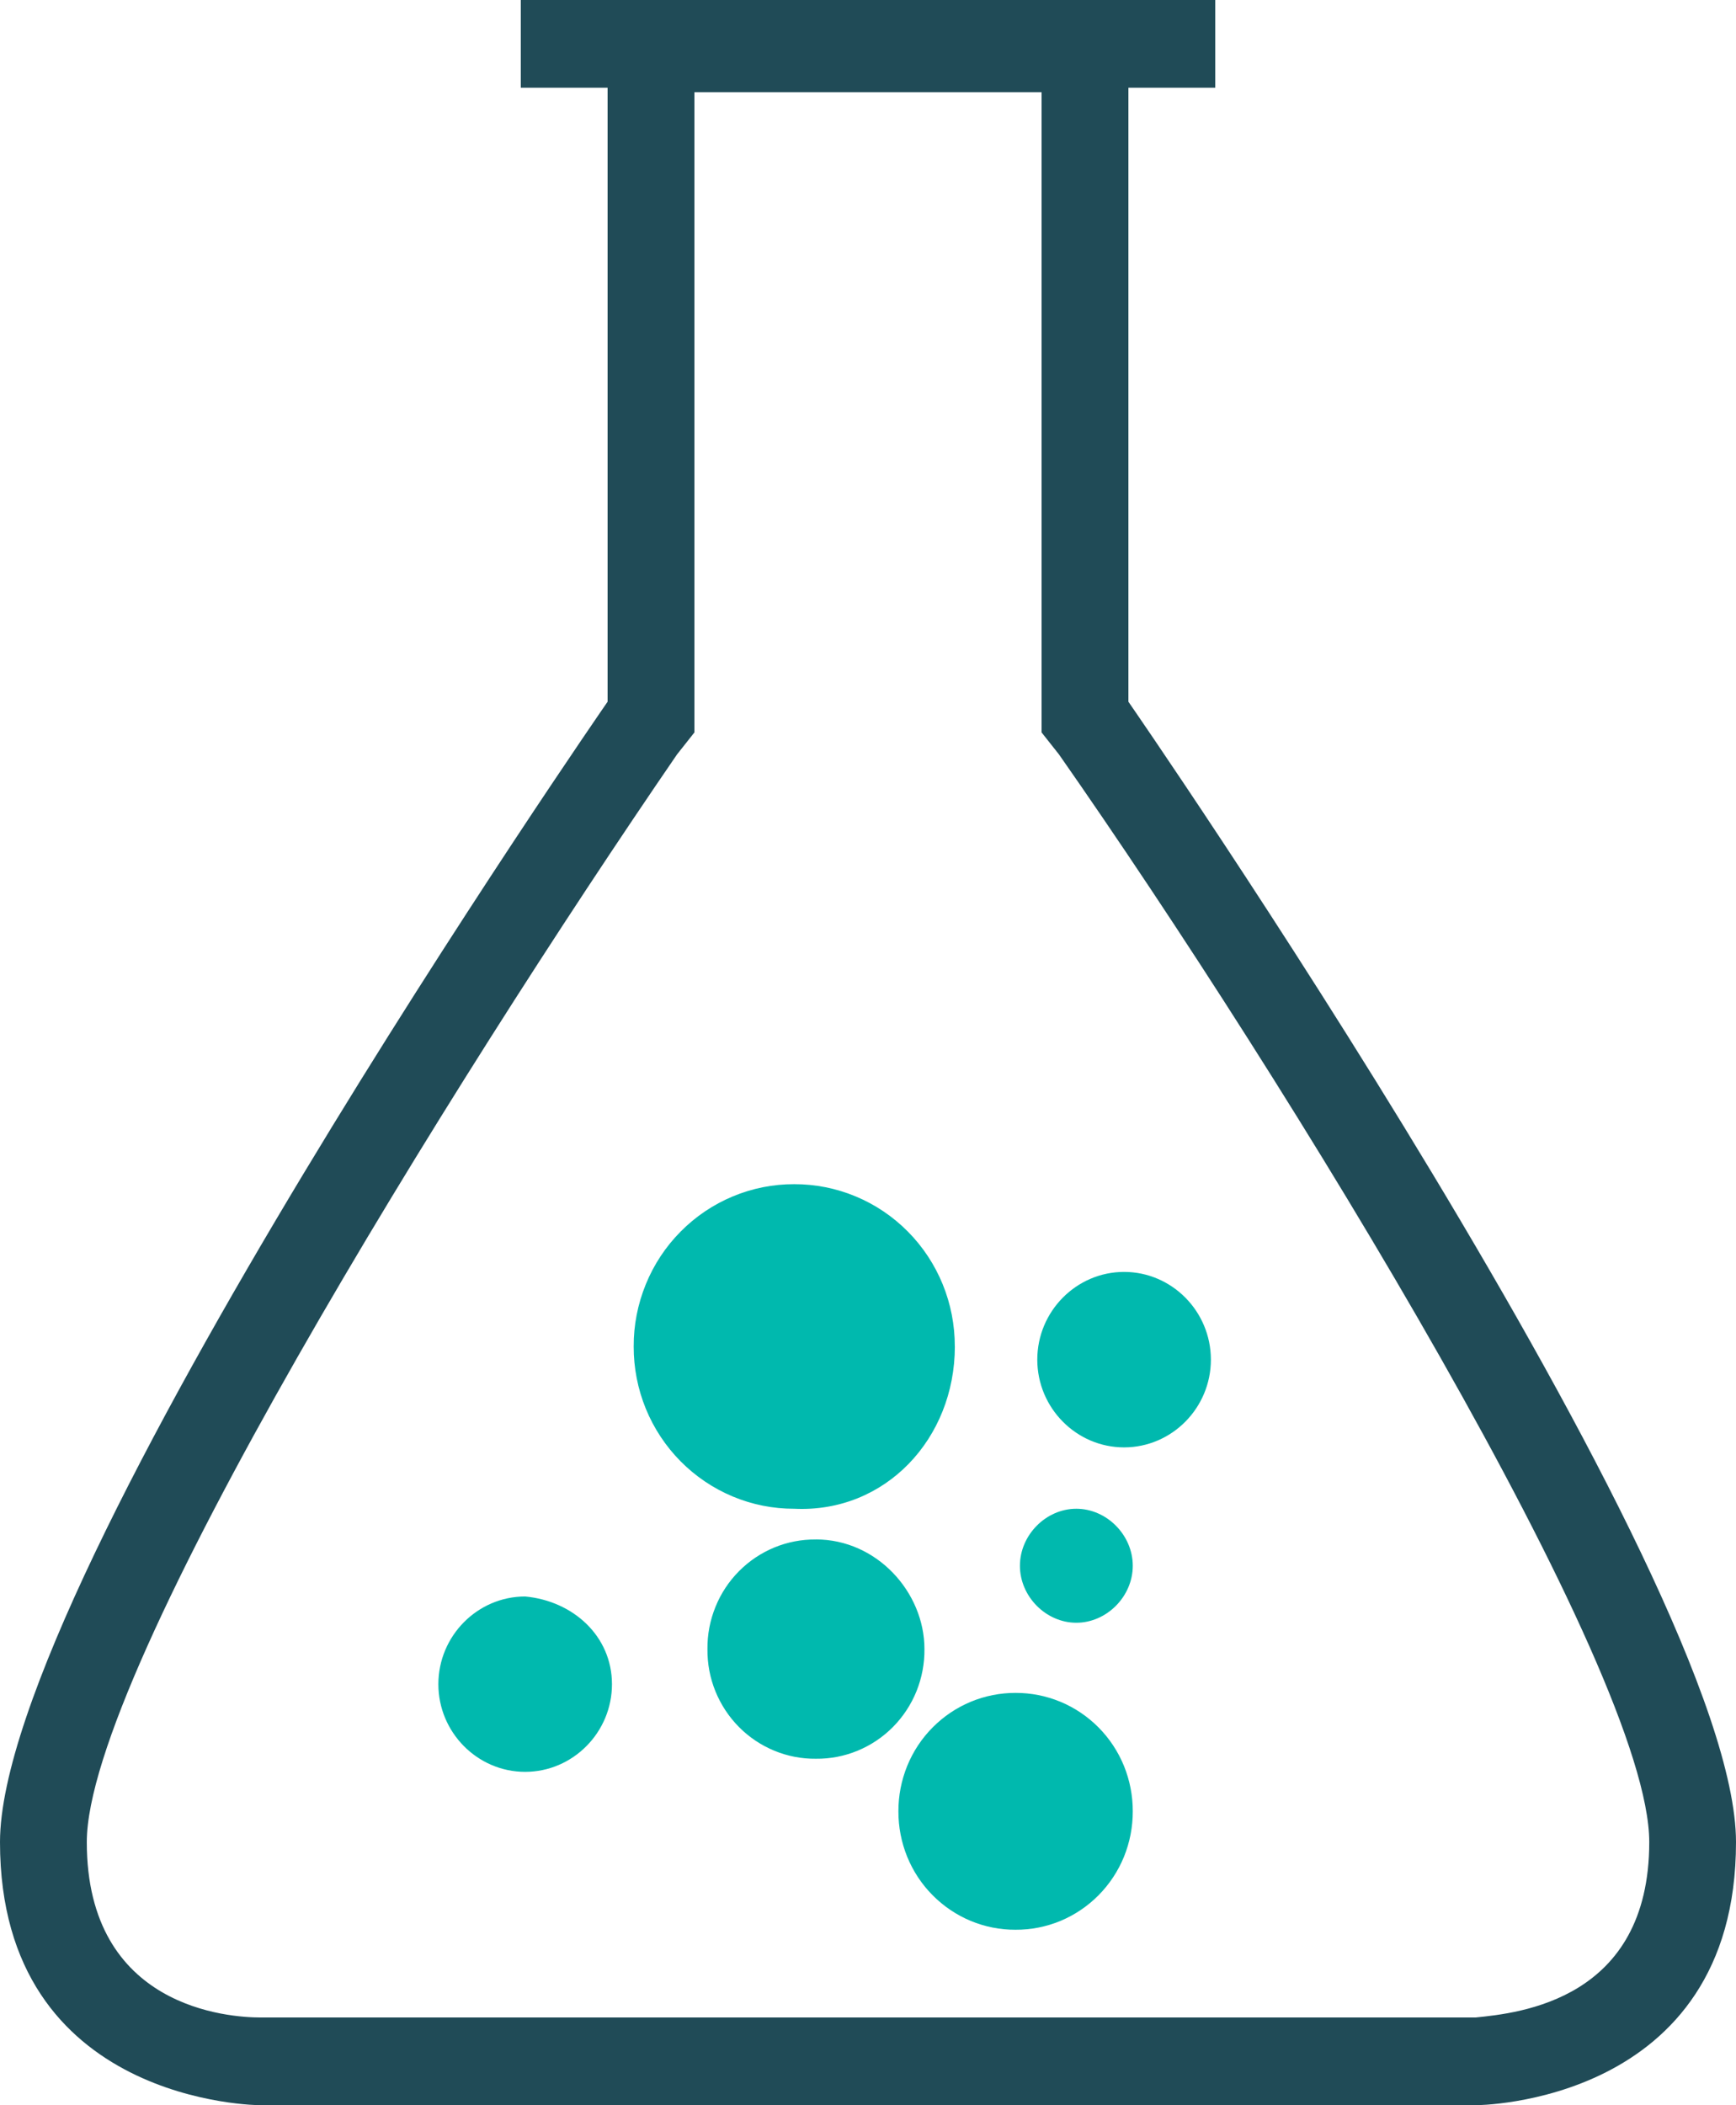 <svg width="33" height="40" viewBox="0 0 33 40" fill="none" xmlns="http://www.w3.org/2000/svg">
<path fill-rule="evenodd" clip-rule="evenodd" d="M21.45 13.333V1.667H23.101V0H9.9V1.667H11.55V13.333C11.55 13.333 0 30 0 35.001C0 40 4.95 40 4.95 40H28.05C28.05 40 33 40 33 35.001C33 30 21.45 13.333 21.45 13.333V13.333ZM28.05 38.333H4.95C4.372 38.333 1.65 38.166 1.65 35.001C1.65 31.75 8.58 20.584 12.87 14.334L13.2 13.917V1.751H19.8V13.917L20.13 14.334C24.502 20.584 31.351 31.75 31.351 35.001C31.351 38.001 28.875 38.25 28.05 38.333Z" fill="#204B57"/>
<path fill-rule="evenodd" clip-rule="evenodd" d="M11.633 32.001C11.633 32.916 10.89 33.666 9.982 33.666C9.076 33.666 8.333 32.916 8.333 32.001C8.333 31.084 9.076 30.334 9.982 30.334C10.89 30.417 11.633 31.084 11.633 32.001ZM19.305 32.166C19.013 32.165 18.722 32.223 18.452 32.335C18.181 32.448 17.935 32.614 17.728 32.823C17.52 33.032 17.357 33.28 17.245 33.554C17.134 33.828 17.077 34.121 17.078 34.416C17.077 34.712 17.134 35.005 17.245 35.279C17.357 35.553 17.52 35.801 17.728 36.01C17.935 36.219 18.181 36.385 18.452 36.498C18.722 36.61 19.013 36.668 19.305 36.666C19.598 36.668 19.889 36.61 20.159 36.498C20.43 36.385 20.676 36.219 20.883 36.01C21.09 35.801 21.254 35.553 21.366 35.279C21.477 35.005 21.534 34.712 21.533 34.416C21.534 34.121 21.477 33.828 21.366 33.554C21.254 33.28 21.09 33.032 20.883 32.823C20.676 32.614 20.43 32.448 20.159 32.335C19.889 32.223 19.598 32.165 19.305 32.166V32.166ZM15.509 29.251C15.238 29.248 14.969 29.3 14.717 29.404C14.466 29.508 14.238 29.661 14.046 29.855C13.854 30.049 13.702 30.279 13.6 30.533C13.497 30.787 13.445 31.059 13.448 31.333C13.445 31.608 13.496 31.88 13.599 32.134C13.702 32.388 13.854 32.619 14.046 32.813C14.238 33.007 14.466 33.16 14.718 33.264C14.969 33.368 15.239 33.42 15.51 33.417C15.782 33.42 16.052 33.368 16.303 33.264C16.555 33.16 16.783 33.007 16.975 32.813C17.167 32.619 17.319 32.388 17.422 32.134C17.524 31.88 17.576 31.608 17.573 31.333C17.573 30.25 16.665 29.25 15.51 29.25L15.509 29.251ZM18.15 25.583C18.151 25.178 18.073 24.777 17.92 24.402C17.767 24.028 17.542 23.687 17.258 23.401C16.974 23.114 16.637 22.887 16.267 22.733C15.896 22.578 15.498 22.499 15.097 22.5C14.696 22.499 14.299 22.578 13.928 22.733C13.557 22.888 13.22 23.115 12.937 23.402C12.653 23.688 12.428 24.029 12.276 24.403C12.123 24.778 12.044 25.179 12.046 25.584C12.045 25.989 12.123 26.391 12.276 26.765C12.429 27.139 12.654 27.48 12.938 27.766C13.221 28.052 13.558 28.279 13.928 28.434C14.299 28.589 14.696 28.668 15.097 28.667C16.83 28.75 18.151 27.334 18.151 25.583H18.15ZM21.368 24.167C20.46 24.167 19.718 24.917 19.718 25.834C19.718 26.751 20.46 27.501 21.368 27.501C22.276 27.501 23.018 26.751 23.018 25.834C23.018 24.917 22.276 24.167 21.368 24.167ZM20.46 28.667C19.883 28.667 19.388 29.166 19.388 29.751C19.388 30.334 19.883 30.833 20.46 30.833C21.037 30.833 21.533 30.334 21.533 29.751C21.533 29.166 21.037 28.667 20.46 28.667Z" fill="#00B9AE"/>
</svg>
